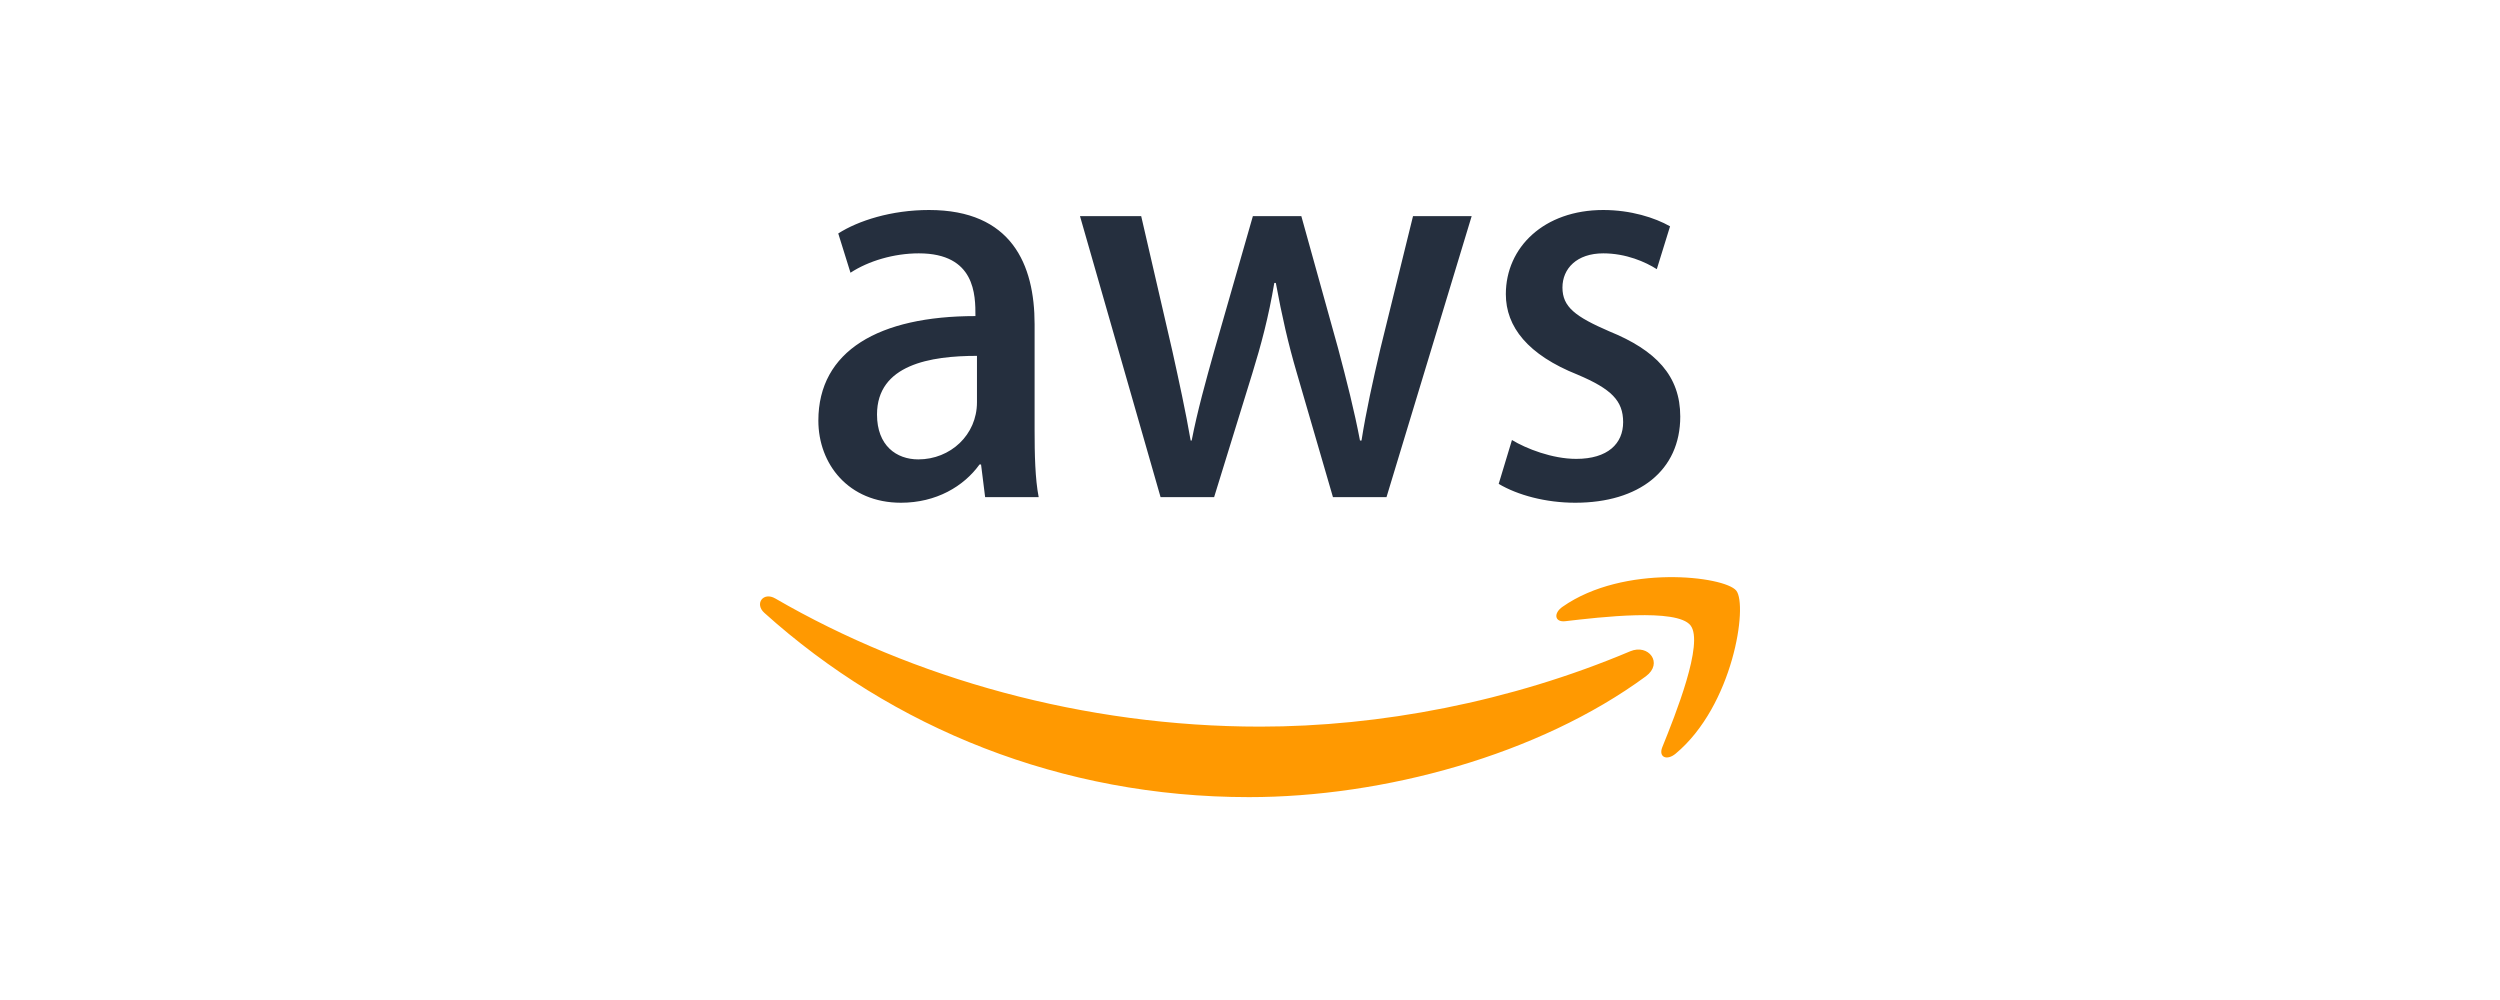 <?xml version="1.0" encoding="UTF-8"?>
<svg width="250px" height="100px" viewBox="0 0 250 100" version="1.1" xmlns="http://www.w3.org/2000/svg" xmlns:xlink="http://www.w3.org/1999/xlink">
    <!-- Generator: Sketch 59.1 (86144) - https://sketch.com -->
    <title>brand/brand_16</title>
    <desc>Created with Sketch.</desc>
    <g id="brand/brand_16" stroke="none" stroke-width="1" fill="none" fill-rule="evenodd">
        <g id="Group" transform="translate(76, 21)" fill-rule="nonzero">
            <path d="M1.531,38.849 C15.328,46.85 32.404,51.663 50.026,51.663 C61.925,51.663 75.005,49.208 87.03,44.125 C88.851,43.362 90.365,45.315 88.584,46.632 C77.854,54.519 62.301,58.713 48.902,58.713 C30.124,58.713 13.223,51.798 0.432,40.283 C-0.57,39.377 0.327,38.147 1.531,38.849 Z M97.625,38.06 C98.802,39.52 97.323,49.561 91.568,54.362 C90.68,55.103 89.835,54.711 90.225,53.73 C91.525,50.512 94.421,43.292 93.052,41.539 C91.682,39.799 83.976,40.719 80.523,41.121 C79.473,41.243 79.315,40.331 80.256,39.677 C86.387,35.379 96.452,36.617 97.625,38.06 Z" id="Combined-Shape" fill="#FF9901"></path>
            <path d="M27.46,11.424 L27.46,22.032 C27.46,24.429 27.511,26.877 27.868,28.713 L22.513,28.713 L22.105,25.449 L21.952,25.449 C20.371,27.642 17.617,29.274 14.098,29.274 C8.845,29.274 5.836,25.398 5.836,21.063 C5.836,14.076 11.905,10.608 21.544,10.608 C21.544,8.517 21.544,4.335 15.883,4.335 C13.384,4.335 10.834,5.1 9.049,6.273 L7.825,2.346 C9.814,1.071 13.129,-1.77635684e-15 16.903,-1.77635684e-15 C25.165,-1.77635684e-15 27.46,5.457 27.46,11.424 Z M21.697,19.227 L21.697,14.586 C17.056,14.586 11.701,15.453 11.701,20.451 C11.701,23.562 13.639,24.939 15.832,24.939 C19.045,24.939 21.697,22.491 21.697,19.227 Z M65.302,0.612 L71.167,0.612 L62.65,28.713 L57.295,28.713 L53.674,16.269 C52.807,13.311 52.195,10.608 51.583,7.293 L51.43,7.293 C50.869,10.659 50.104,13.515 49.237,16.32 L45.412,28.713 L40.057,28.713 L31.999,0.612 L38.119,0.612 L41.23,14.076 C41.893,17.085 42.556,20.094 43.066,23.052 L43.168,23.052 C43.729,20.145 44.596,17.034 45.412,14.127 L49.288,0.612 L54.133,0.612 L57.805,13.821 C58.672,17.085 59.437,20.094 59.998,23.052 L60.151,23.052 C60.61,20.145 61.273,17.136 62.038,13.872 L65.302,0.612 Z M91.006,1.632 L89.68,5.916 C88.558,5.202 86.62,4.335 84.325,4.335 C81.673,4.335 80.245,5.865 80.245,7.752 C80.245,9.69 81.52,10.659 84.937,12.138 C89.578,14.025 92.026,16.575 92.026,20.655 C92.026,26.061 87.895,29.274 81.52,29.274 C78.562,29.274 75.757,28.509 73.87,27.387 L75.196,23.001 C76.624,23.868 79.225,24.888 81.622,24.888 C84.784,24.888 86.314,23.358 86.314,21.216 C86.314,19.074 85.141,17.901 81.775,16.473 C76.777,14.484 74.584,11.679 74.584,8.415 C74.584,3.723 78.409,-1.77635684e-15 84.325,-1.77635684e-15 C87.079,-1.77635684e-15 89.476,0.765 91.006,1.632 Z" id="aws" fill="#252F3E"></path>
        </g>
    </g>
</svg>
